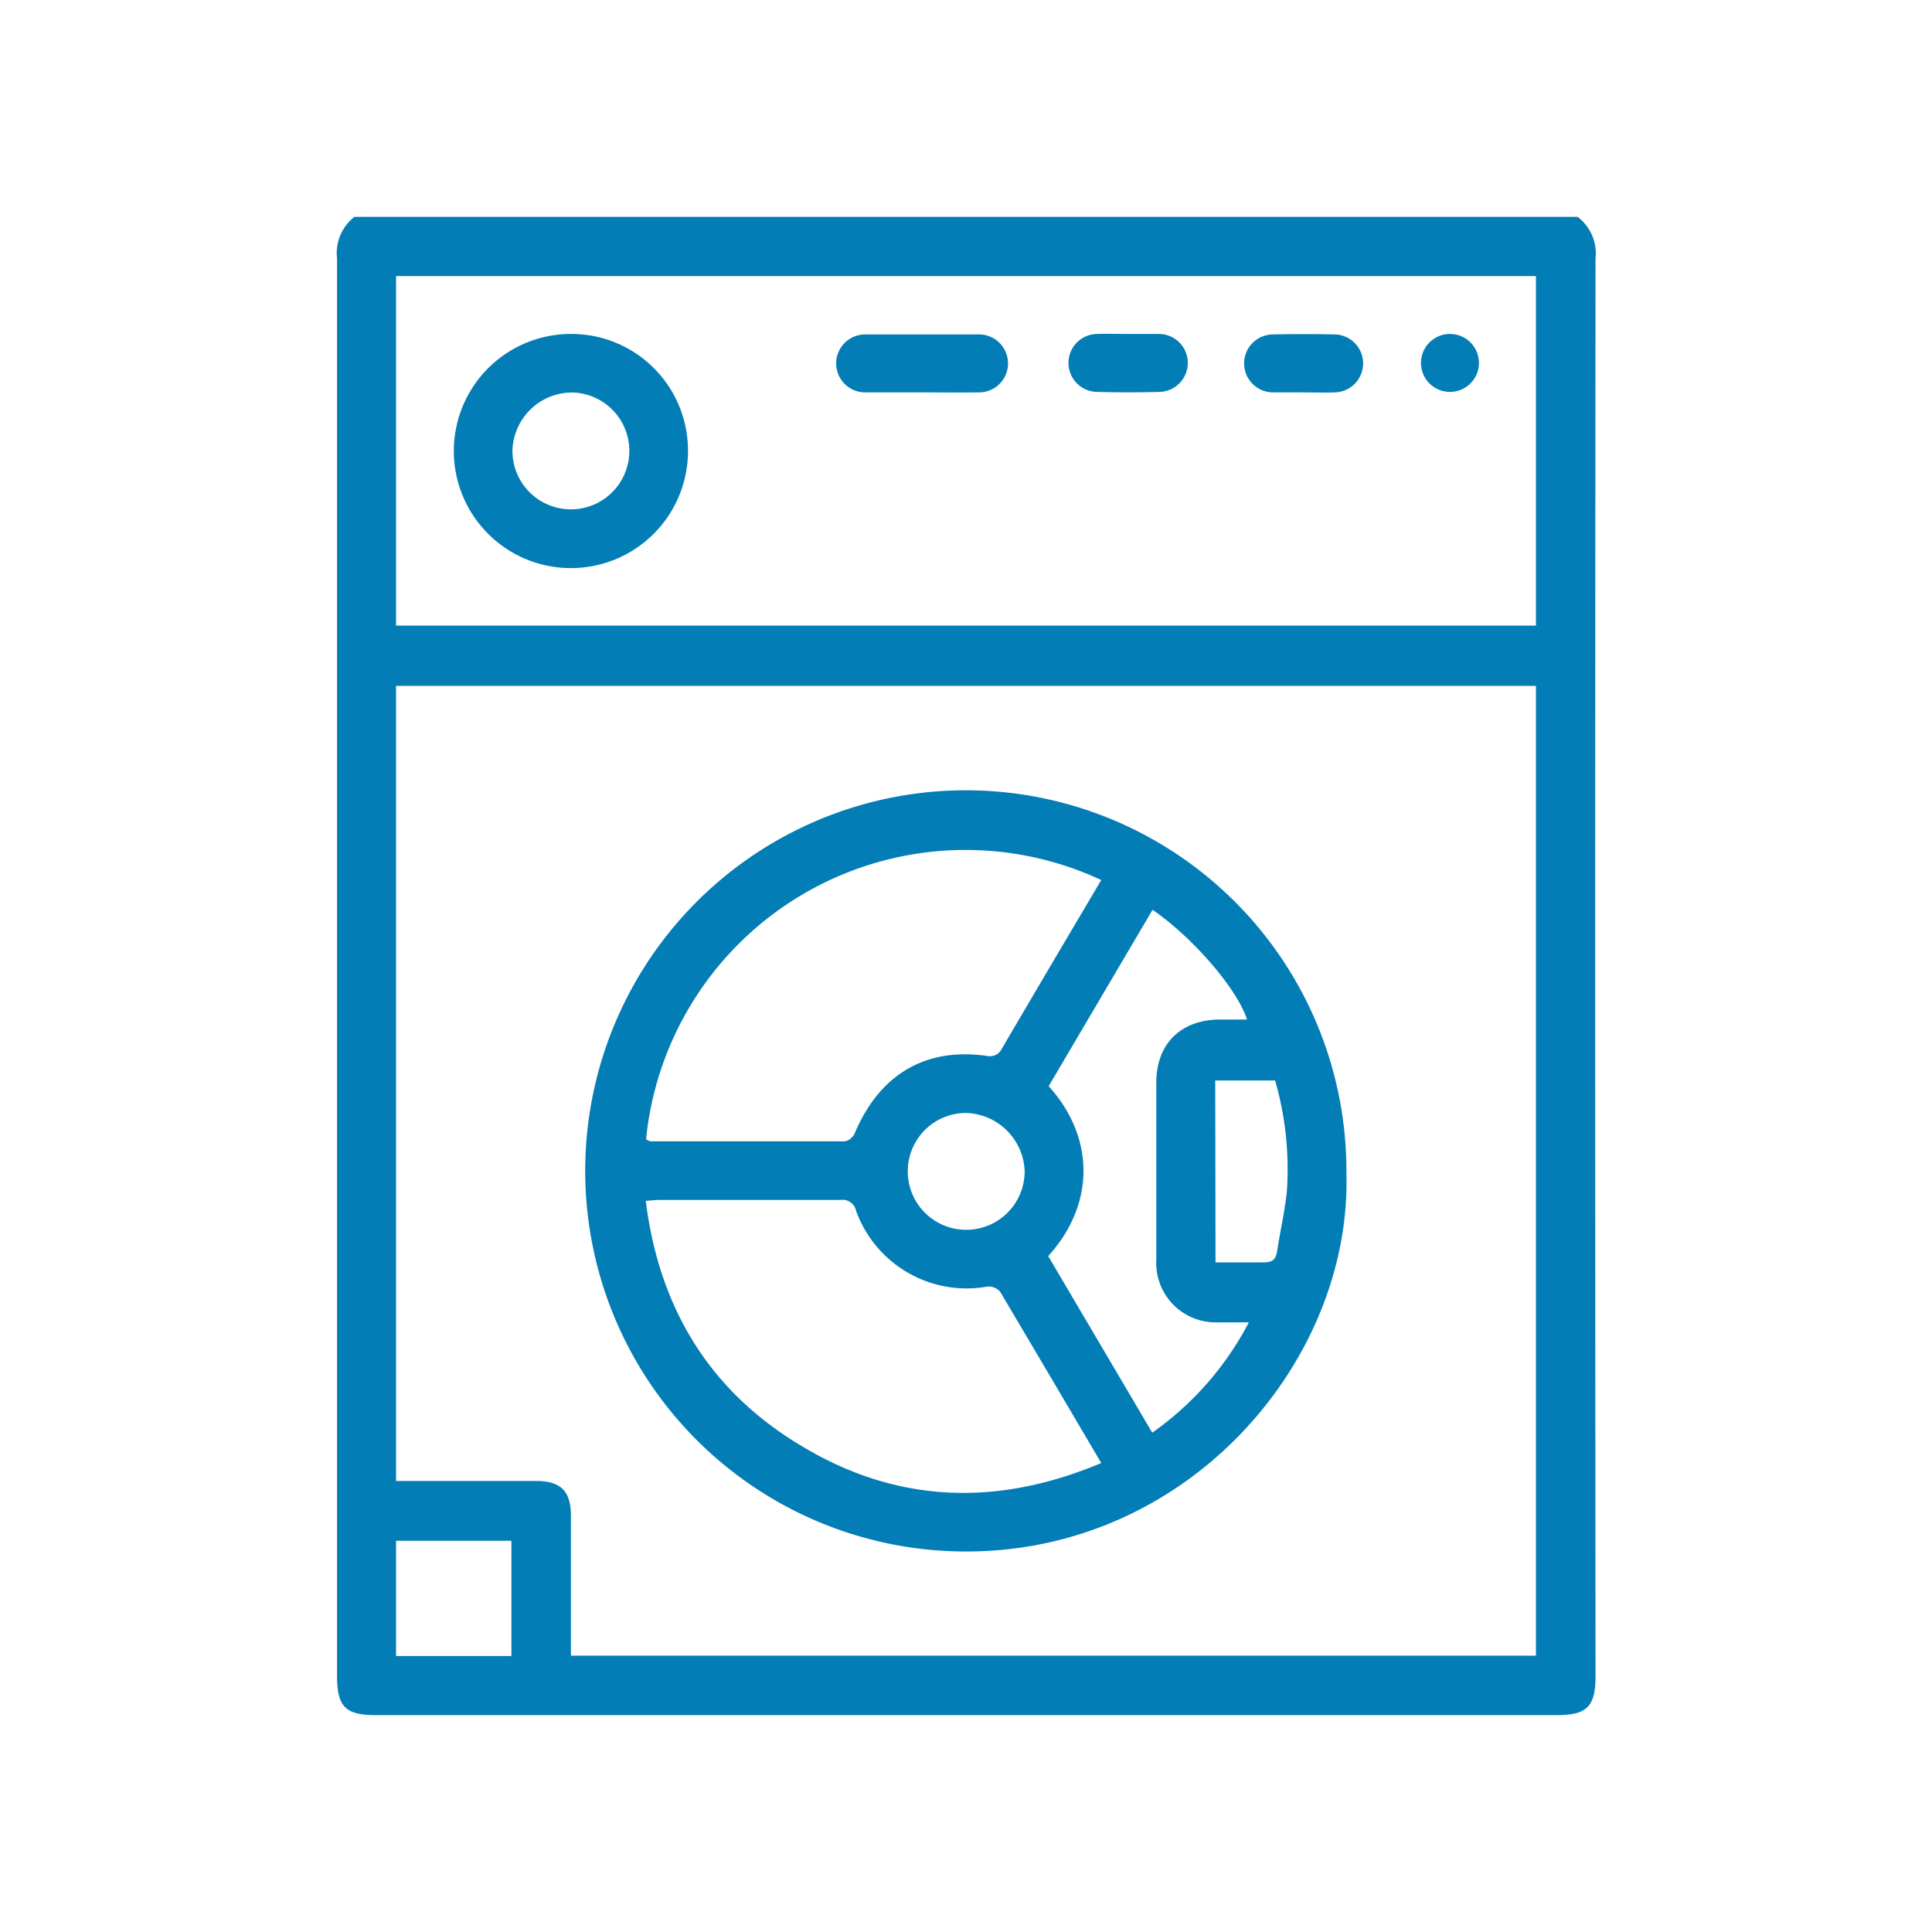 <svg xmlns="http://www.w3.org/2000/svg" id="Capa_1" data-name="Capa 1" viewBox="0 0 200 200"><defs><style>.cls-1{fill:#037db6;}</style></defs><path class="cls-1" d="M36.69,22.45H163.31a4.73,4.73,0,0,1,1.86,4.28q-.07,73.38,0,146.76c0,3.17-.89,4.06-4,4.06H38.89c-3.14,0-4-.89-4-4.06q0-73.38,0-146.76A4.73,4.73,0,0,1,36.69,22.45ZM59.1,171.39H159V71H41v82.31H55.52c2.52,0,3.58,1.06,3.58,3.58C59.11,161.7,59.1,166.49,59.1,171.39ZM41,64.76H159V28.58H41ZM52.94,171.43V159.5H41v11.93Z"></path><path class="cls-1" d="M139.38,121.51c.53,19.27-16.25,39.22-39.58,39.1a39.4,39.4,0,1,1,39.58-39.1ZM114,91.1a33.24,33.24,0,0,0-47.12,26.84c.27.13.36.21.45.21,6.71,0,13.42,0,20.14,0a1.45,1.45,0,0,0,1-.81c2.6-6.18,7.42-9,13.91-8a1.43,1.43,0,0,0,1.18-.52C107,102.93,110.48,97.06,114,91.1Zm0,60.35c-3.53-6-7-11.88-10.46-17.72a1.58,1.58,0,0,0-1.29-.55,12.17,12.17,0,0,1-13.63-7.84A1.42,1.42,0,0,0,87,124.22c-6.26,0-12.52,0-18.78,0-.39,0-.78.05-1.37.09,1.37,11,6.52,19.6,16,25.3C92.78,155.65,103.21,156,114,151.45Zm5.32-57.28-10.76,18.27c4.76,5.27,4.86,12.17-.05,17.59l10.77,18.28a32.1,32.1,0,0,0,10-11.42c-1.3,0-2.31,0-3.31,0a6.15,6.15,0,0,1-6.27-6.5V112.07c0-4,2.51-6.48,6.52-6.53.94,0,1.88,0,2.87,0C128.08,102.38,123.53,97.09,119.3,94.17Zm6.51,36.51c1.78,0,3.39,0,5,0,.88,0,1.26-.3,1.38-1.17.3-2,.77-4,1-6.1A33.27,33.27,0,0,0,132,111.85h-6.2Zm-19.76-9.47a6.26,6.26,0,0,0-6.14-6,6.05,6.05,0,1,0,6.14,6Z"></path><path class="cls-1" d="M71.22,46.74a12.12,12.12,0,1,1-12-12.17A12.07,12.07,0,0,1,71.22,46.74Zm-18.17-.18a6.05,6.05,0,1,0,6.22-5.93A6.19,6.19,0,0,0,53.05,46.56Z"></path><path class="cls-1" d="M95.46,40.62c-2,0-3.93,0-5.9,0a3,3,0,1,1,0-6q5.9,0,11.79,0a3,3,0,1,1,0,6C99.39,40.64,97.43,40.62,95.46,40.62Z"></path><path class="cls-1" d="M116.78,34.57c1.06,0,2.12,0,3.18,0a3,3,0,0,1,0,6q-3.17.09-6.35,0a3,3,0,0,1,0-6C114.66,34.54,115.72,34.57,116.78,34.57Z"></path><path class="cls-1" d="M134.82,40.62c-1,0-2,0-3,0a3,3,0,0,1-.06-6q3.16-.07,6.35,0a3,3,0,0,1,0,6C137,40.66,135.93,40.62,134.82,40.62Z"></path><path class="cls-1" d="M150.1,34.57a3,3,0,0,1,0,6,3,3,0,1,1,0-6Z"></path></svg>